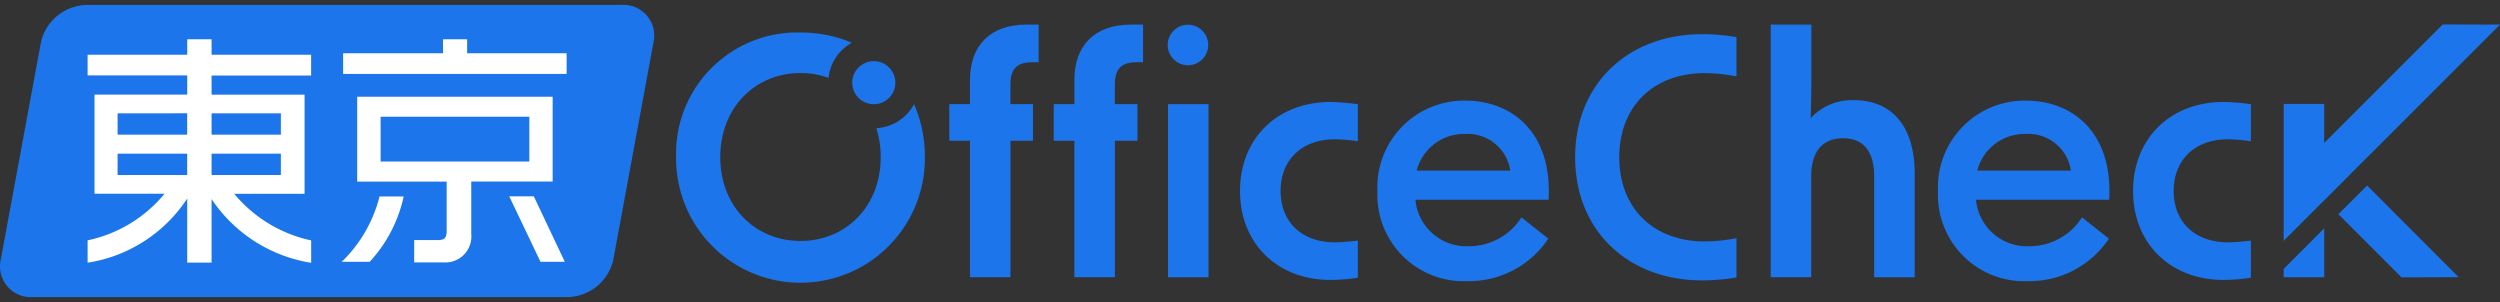 <svg xmlns="http://www.w3.org/2000/svg" width="240" height="29" viewBox="0 0 240 29"><rect x="0" y="0" width="240" height="29" fill="#333333" stroke="none"/><g transform="translate(-131 -3239)"><g transform="translate(131.002 3239.474)"><g transform="translate(-0.002)"><path d="M54.441,28.043H3.184A2.95,2.95,0,0,1,.057,24.519L3.94,3.524A4.6,4.6,0,0,1,8.371,0H59.619a2.95,2.95,0,0,1,3.127,3.524l-3.883,21a4.6,4.6,0,0,1-4.431,3.524Z" transform="translate(0.002)" fill="#1c75ea"/><path d="M30.357,6.958V4.973H20.8V3.49H18.462V4.973H8.9V6.958h9.562V8.8h-8.9v9.515h6.727a13.059,13.059,0,0,1-7.313,4.46l-.076.019v2.145l.113-.019a13.99,13.99,0,0,0,9.448-6.141v6.151H20.8v-6.1a14.152,14.152,0,0,0,9.448,6.1l.113.019V22.8l-.076-.019a13.169,13.169,0,0,1-7.313-4.46h6.756V8.809H20.8V6.967h9.562Zm-11.9,7.511v2.05h-6.68v-2.05h6.68Zm0-3.874v2.05h-6.68V10.6Zm8.995,3.874v2.05H20.8v-2.05h6.652ZM20.8,12.645V10.6h6.652v2.05Z" transform="translate(-0.489 -0.193)" fill="#fff"/><path d="M38.328,19.526a13.171,13.171,0,0,1-3.439,6.038l-.189.17h2.7l.028-.028a13.41,13.41,0,0,0,3.212-6.132l.028-.113H38.347l-.019.076Z" transform="translate(-1.912 -1.073)" fill="#fff"/><path d="M51.74,19.45l3,6.283h2.334L54.1,19.45Z" transform="translate(-2.852 -1.073)" fill="#fff"/><path d="M55.054,9.329H36.29v8.144h8.589v4.743c0,.642-.208.869-.8.869H41.761v2.145h2.787a2.5,2.5,0,0,0,2.693-2.74V17.464h7.814V9.32Zm-2.239,1.918v4.3H38.539v-4.3Z" transform="translate(-2 -0.514)" fill="#fff"/><path d="M46.765,4.832V3.49H44.45V4.832H34.86V6.816H56.317V4.832Z" transform="translate(-1.921 -0.193)" fill="#fff"/><path d="M103.839,2h1.19V5.609h-.6c-1.474,0-2.107.633-2.107,2.107V9.634h2.164v3.515h-2.164v13.1H98.434v-13.1H96.45V9.634h1.984V7.31c0-3.3,1.946-5.31,5.4-5.31Z" transform="translate(-5.319 -0.11)" fill="#1c75ea"/><path d="M114.449,2h1.19V5.609h-.6c-1.474,0-2.107.633-2.107,2.107V9.634H115.1v3.515h-2.164v13.1h-3.893v-13.1H107.06V9.634h1.984V7.31c0-3.3,1.946-5.31,5.4-5.31Z" transform="translate(-5.904 -0.11)" fill="#1c75ea"/><rect width="3.893" height="16.62" transform="translate(112.126 9.524)" fill="#1c75ea"/><path d="M125.99,18.4c0-5.055,3.609-8.541,8.674-8.541a22.231,22.231,0,0,1,2.636.217V13.63a16.819,16.819,0,0,0-2.2-.189c-3.269,0-5.215,2.069-5.215,4.96s1.946,4.932,5.215,4.932c.567,0,1.323-.066,2.2-.161v3.553a16.438,16.438,0,0,1-2.636.217c-5.055,0-8.674-3.458-8.674-8.541Z" transform="translate(-6.948 -0.544)" fill="#1c75ea"/><path d="M139.95,18.422a8.321,8.321,0,0,1,8.447-8.7c4.4,0,8.352,2.986,7.984,9.515H143.6a4.906,4.906,0,0,0,5.121,4.46,5.954,5.954,0,0,0,5.055-2.768l2.579,2.041a9.145,9.145,0,0,1-7.729,4.082,8.289,8.289,0,0,1-8.674-8.636Zm12.755-1.984a4.131,4.131,0,0,0-4.337-3.515,4.684,4.684,0,0,0-4.649,3.515Z" transform="translate(-7.718 -0.536)" fill="#1c75ea"/><path d="M160.04,14.78c0-7.039,5.093-11.81,12.188-11.81a19.936,19.936,0,0,1,3.3.283v3.77a16.638,16.638,0,0,0-3.052-.312c-4.932,0-8.2,3.2-8.2,8.078s3.269,8.078,8.2,8.078a16.807,16.807,0,0,0,3.052-.312v3.77a19.936,19.936,0,0,1-3.3.283c-7.1,0-12.188-4.771-12.188-11.81Z" transform="translate(-8.826 -0.164)" fill="#1c75ea"/><path d="M179.919,2h3.893V7.376c0,1.257-.028,2.485-.066,3.609a5.338,5.338,0,0,1,4.176-1.729c3.675,0,5.811,2.579,5.811,7.039v9.959H189.84v-9.7c0-2.39-1.039-3.647-2.986-3.647S183.8,14.16,183.8,16.55v9.7H179.91V2Z" transform="translate(-9.922 -0.11)" fill="#1c75ea"/><path d="M196.91,18.422a8.321,8.321,0,0,1,8.447-8.7c4.4,0,8.352,2.986,7.984,9.515H200.557a4.906,4.906,0,0,0,5.121,4.46,5.954,5.954,0,0,0,5.055-2.768l2.579,2.041a9.145,9.145,0,0,1-7.729,4.082,8.289,8.289,0,0,1-8.674-8.636Zm12.755-1.984a4.131,4.131,0,0,0-4.337-3.515,4.684,4.684,0,0,0-4.649,3.515Z" transform="translate(-10.86 -0.536)" fill="#1c75ea"/><path d="M216.73,18.4c0-5.055,3.609-8.541,8.674-8.541a22.231,22.231,0,0,1,2.636.217V13.63a16.819,16.819,0,0,0-2.2-.189c-3.269,0-5.215,2.069-5.215,4.96s1.946,4.932,5.215,4.932c.567,0,1.323-.066,2.2-.161v3.553a16.438,16.438,0,0,1-2.636.217c-5.055,0-8.674-3.458-8.674-8.541Z" transform="translate(-11.954 -0.544)" fill="#1c75ea"/><circle cx="1.946" cy="1.946" r="1.946" transform="translate(112.097 1.899)" fill="#1c75ea"/><path d="M91.536,9.678a4.36,4.36,0,0,1-3.628,2.305,9.071,9.071,0,0,1,.425,2.787c0,4.771-3.392,8.041-7.7,8.041s-7.7-3.269-7.7-8.041,3.364-8.078,7.7-8.078a7.9,7.9,0,0,1,2.693.463,4.377,4.377,0,0,1,2.239-3.373A12.587,12.587,0,0,0,80.633,2.8,11.638,11.638,0,0,0,68.69,14.771a11.943,11.943,0,1,0,23.885,0A12.509,12.509,0,0,0,91.536,9.678Z" transform="translate(-3.787 -0.154)" fill="#1c75ea"/><path d="M232.03,26.593v.8h3.893V22.7Z" transform="translate(-12.798 -1.252)" fill="#1c75ea"/><path d="M235.923,18.864h0l.019-.009h0l2.749-2.759h0L252.8,2l-5.5-.019L235.923,13.356V9.614H232.03V22.757h0Z" transform="translate(-12.798 -0.109)" fill="#1c75ea"/><path d="M237.59,21.1l6.056,6.066,5.49-.019-8.787-8.8Z" transform="translate(-13.104 -1.012)" fill="#1c75ea"/><circle cx="2.069" cy="2.069" r="2.069" transform="translate(81.815 5.395)" fill="#1c75ea"/></g></g></g></svg>
